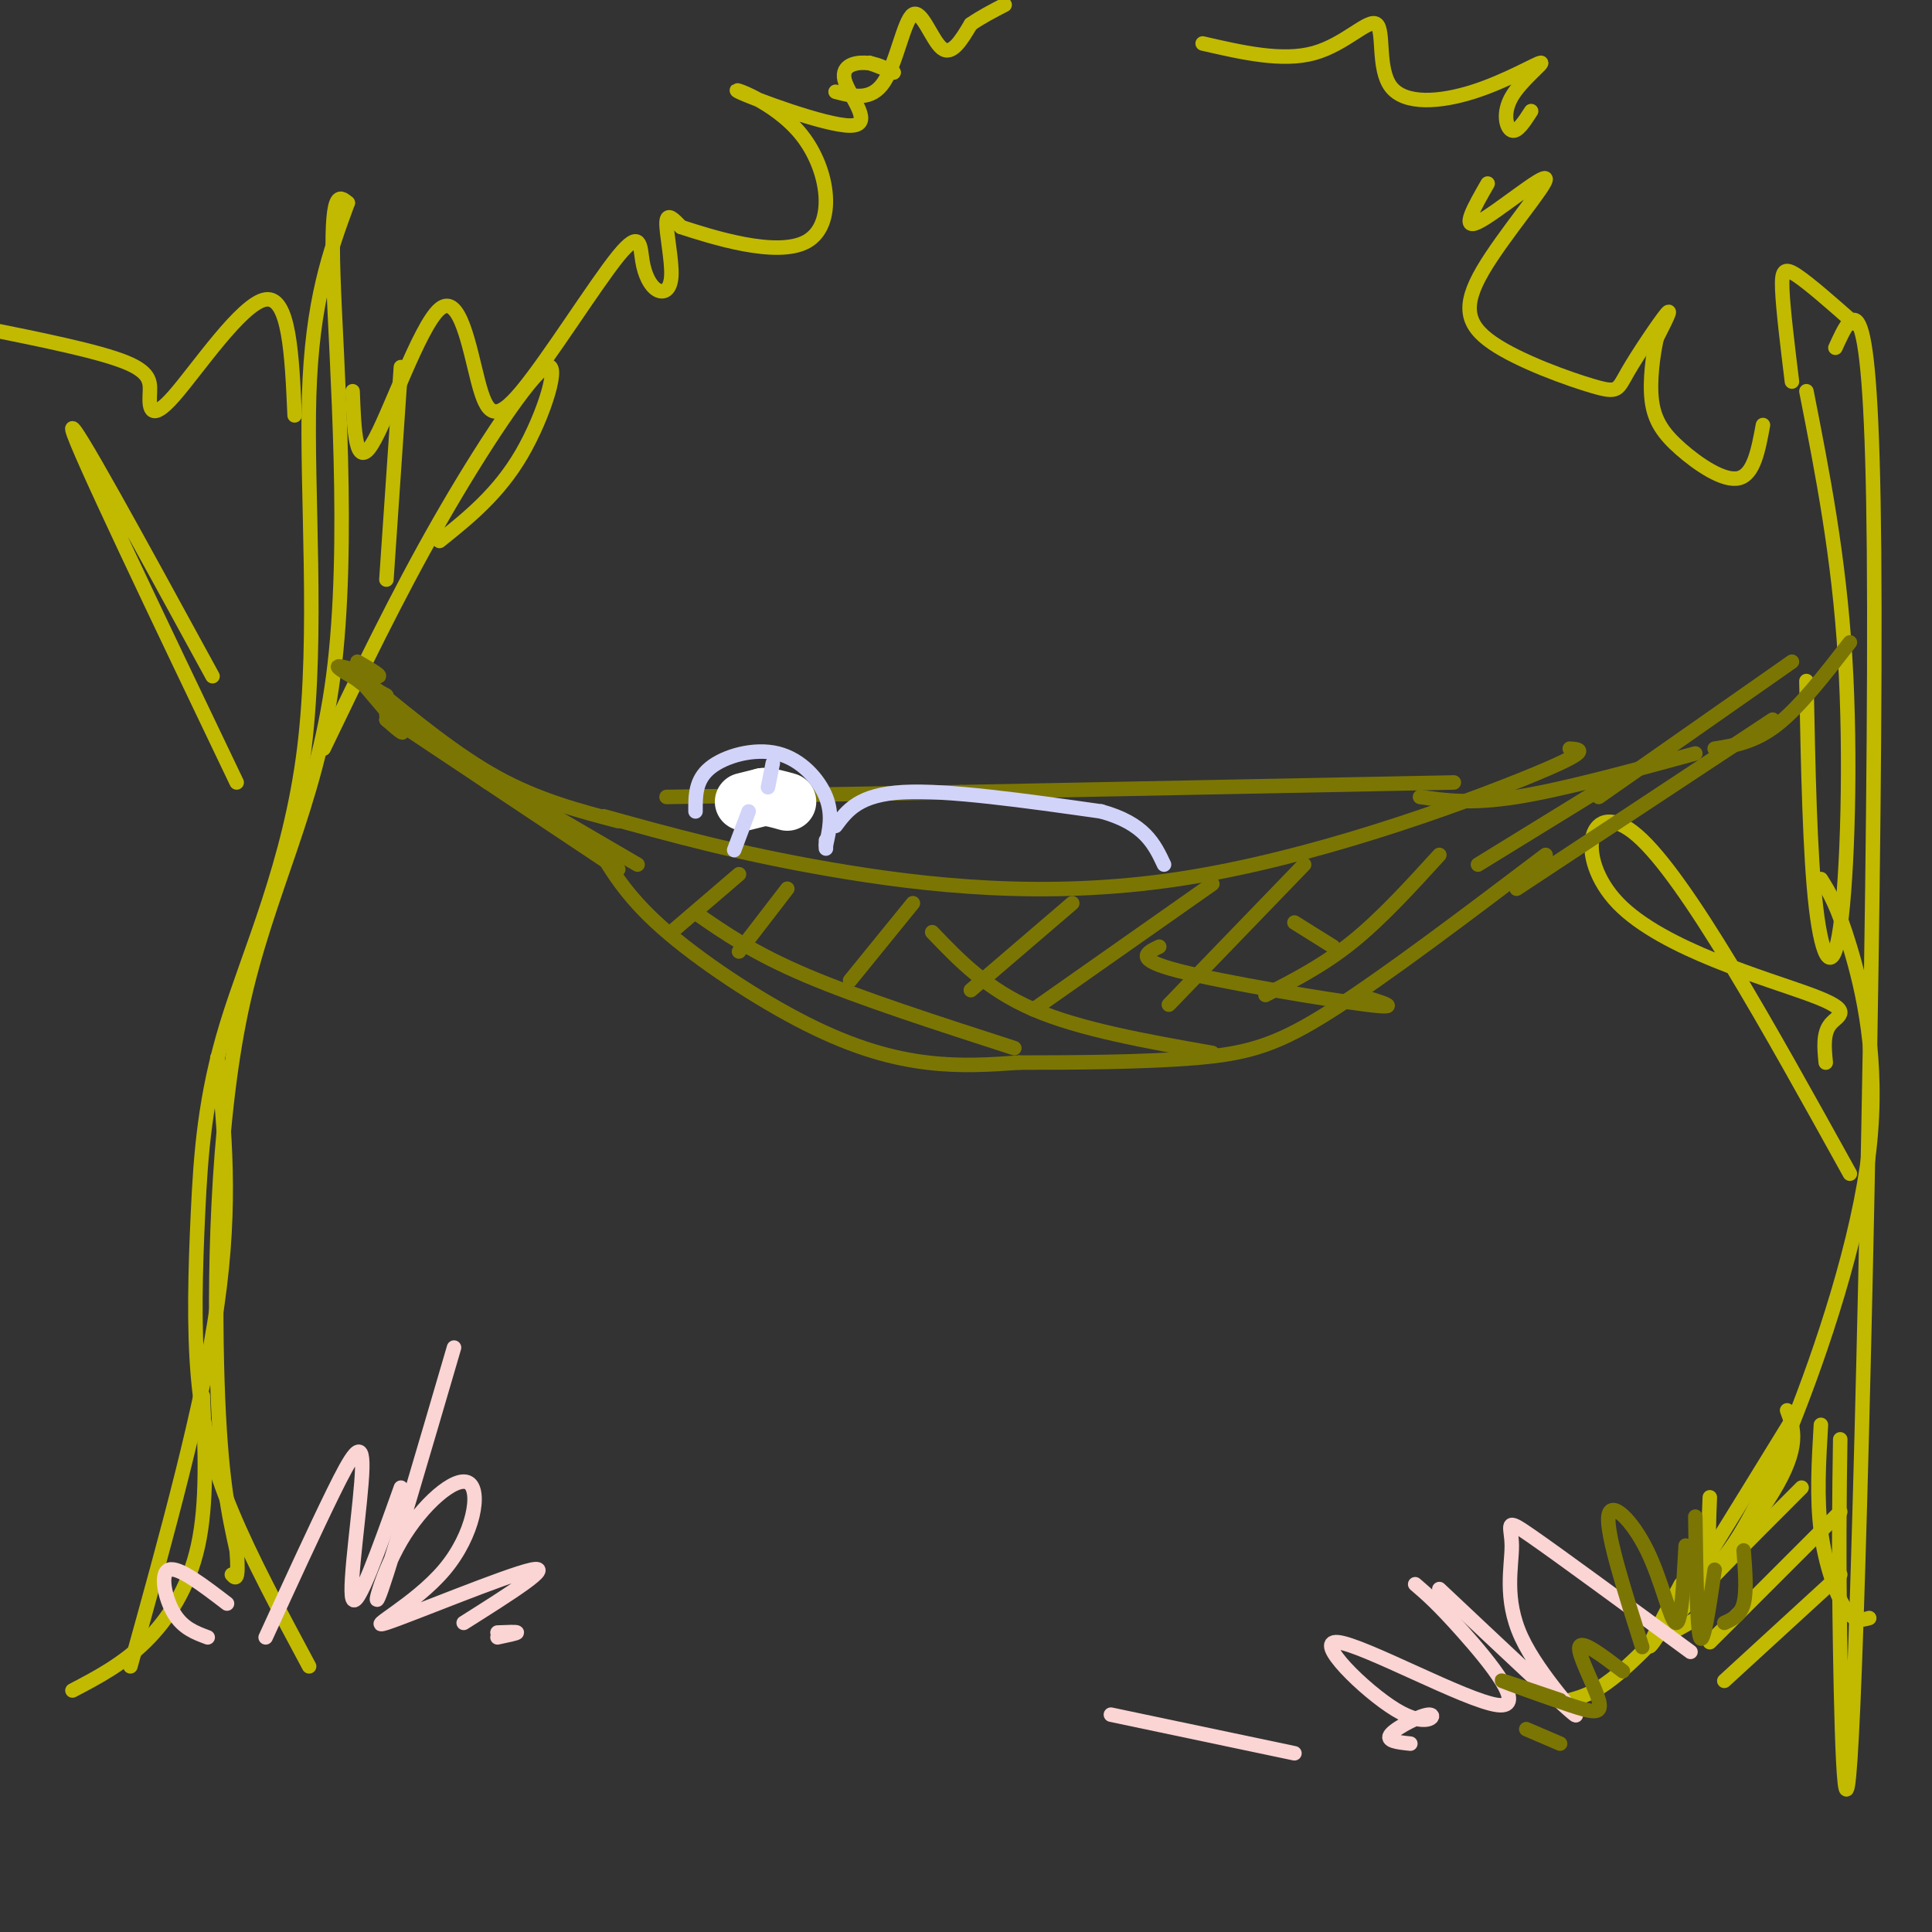 <svg viewBox='0 0 400 400' version='1.1' xmlns='http://www.w3.org/2000/svg' xmlns:xlink='http://www.w3.org/1999/xlink'><rect x="0" y="0" width="400" height="400" fill="#333333" stroke="none"/><g fill='none' stroke='rgb(193,186,1)' stroke-width='3' stroke-linecap='round' stroke-linejoin='round'><path d='M64,345c-5.983,-11.155 -11.967,-22.311 -16,-32c-4.033,-9.689 -6.117,-17.913 -7,-28c-0.883,-10.087 -0.565,-22.037 0,-34c0.565,-11.963 1.378,-23.939 6,-39c4.622,-15.061 13.052,-33.209 16,-57c2.948,-23.791 0.414,-53.226 1,-73c0.586,-19.774 4.293,-29.887 8,-40'/><path d='M72,42c-1.797,-1.526 -3.595,-3.053 -3,15c0.595,18.053 3.582,55.684 0,83c-3.582,27.316 -13.734,44.316 -19,69c-5.266,24.684 -5.648,57.053 -5,77c0.648,19.947 2.324,27.474 4,35'/><path d='M49,321c0.500,6.667 -0.250,5.833 -1,5'/><path d='M45,219c1.500,15.000 3.000,30.000 0,51c-3.000,21.000 -10.500,48.000 -18,75'/><path d='M42,289c0.467,11.089 0.933,22.178 -1,31c-1.933,8.822 -6.267,15.378 -11,20c-4.733,4.622 -9.867,7.311 -15,10'/><path d='M49,162c-16.583,-34.667 -33.167,-69.333 -34,-73c-0.833,-3.667 14.083,23.667 29,51'/><path d='M67,155c7.607,-15.815 15.214,-31.631 24,-47c8.786,-15.369 18.750,-30.292 22,-32c3.250,-1.708 -0.214,9.798 -5,18c-4.786,8.202 -10.893,13.101 -17,18'/><path d='M80,120c0.000,0.000 3.000,-44.000 3,-44'/><path d='M61,86c-0.542,-12.364 -1.085,-24.727 -6,-24c-4.915,0.727 -14.204,14.545 -19,20c-4.796,5.455 -5.099,2.545 -5,0c0.099,-2.545 0.600,-4.727 -5,-7c-5.600,-2.273 -17.300,-4.636 -29,-7'/><path d='M73,81c0.316,8.198 0.631,16.397 4,11c3.369,-5.397 9.790,-24.389 14,-28c4.210,-3.611 6.208,8.158 8,15c1.792,6.842 3.379,8.758 9,2c5.621,-6.758 15.276,-22.188 20,-28c4.724,-5.812 4.517,-2.005 5,1c0.483,3.005 1.655,5.207 3,6c1.345,0.793 2.862,0.175 3,-3c0.138,-3.175 -1.103,-8.907 -1,-11c0.103,-2.093 1.552,-0.546 3,1'/><path d='M141,47c6.100,1.983 19.850,6.442 26,3c6.150,-3.442 4.699,-14.784 -1,-22c-5.699,-7.216 -15.646,-10.307 -13,-9c2.646,1.307 17.884,7.010 23,7c5.116,-0.010 0.108,-5.733 -1,-9c-1.108,-3.267 1.683,-4.076 4,-4c2.317,0.076 4.158,1.038 6,2'/><path d='M185,15c0.167,0.000 -2.417,-1.000 -5,-2'/><path d='M173,19c3.690,0.976 7.381,1.952 10,-2c2.619,-3.952 4.167,-12.833 6,-14c1.833,-1.167 3.952,5.381 6,7c2.048,1.619 4.024,-1.690 6,-5'/><path d='M201,5c2.167,-1.500 4.583,-2.750 7,-4'/><path d='M249,9c8.235,1.895 16.471,3.790 23,2c6.529,-1.790 11.352,-7.266 13,-6c1.648,1.266 0.120,9.275 3,13c2.880,3.725 10.167,3.167 17,1c6.833,-2.167 13.213,-5.942 14,-6c0.787,-0.058 -4.019,3.600 -6,7c-1.981,3.400 -1.137,6.543 0,7c1.137,0.457 2.569,-1.771 4,-4'/><path d='M308,38c-2.799,4.874 -5.597,9.749 -2,8c3.597,-1.749 13.590,-10.121 14,-9c0.410,1.121 -8.763,11.734 -13,19c-4.237,7.266 -3.539,11.185 2,15c5.539,3.815 15.918,7.528 21,9c5.082,1.472 4.868,0.704 7,-3c2.132,-3.704 6.609,-10.344 8,-12c1.391,-1.656 -0.305,1.672 -2,5'/><path d='M343,70c-0.724,3.242 -1.534,8.848 -1,13c0.534,4.152 2.413,6.848 6,10c3.587,3.152 8.882,6.758 12,6c3.118,-0.758 4.059,-5.879 5,-11'/><path d='M371,79c-0.911,-7.467 -1.822,-14.933 -2,-19c-0.178,-4.067 0.378,-4.733 3,-3c2.622,1.733 7.311,5.867 12,10'/><path d='M374,81c3.357,17.071 6.714,34.143 8,55c1.286,20.857 0.500,45.500 -1,56c-1.500,10.500 -3.714,6.857 -5,-4c-1.286,-10.857 -1.643,-28.929 -2,-47'/><path d='M380,72c3.744,-8.202 7.488,-16.405 8,42c0.512,58.405 -2.208,183.417 -4,231c-1.792,47.583 -2.655,17.738 -3,-3c-0.345,-20.738 -0.173,-32.369 0,-44'/><path d='M377,182c1.694,2.686 3.389,5.373 6,14c2.611,8.627 6.139,23.196 4,42c-2.139,18.804 -9.944,41.844 -16,57c-6.056,15.156 -10.361,22.426 -13,26c-2.639,3.574 -3.611,3.450 -4,1c-0.389,-2.450 -0.194,-7.225 0,-12'/><path d='M371,294c-12.083,19.667 -24.167,39.333 -28,45c-3.833,5.667 0.583,-2.667 5,-11'/><path d='M370,292c1.400,3.733 2.800,7.467 -3,17c-5.800,9.533 -18.800,24.867 -27,33c-8.200,8.133 -11.600,9.067 -15,10'/><path d='M377,295c-0.444,7.556 -0.889,15.111 0,22c0.889,6.889 3.111,13.111 5,16c1.889,2.889 3.444,2.444 5,2'/><path d='M373,308c-11.833,11.833 -23.667,23.667 -27,28c-3.333,4.333 1.833,1.167 7,-2'/><path d='M381,313c0.000,0.000 -27.000,27.000 -27,27'/><path d='M381,326c0.000,0.000 -24.000,22.000 -24,22'/><path d='M383,243c-16.965,-30.630 -33.930,-61.260 -44,-70c-10.070,-8.740 -13.246,4.410 -4,14c9.246,9.590 30.912,15.620 40,19c9.088,3.380 5.596,4.108 4,6c-1.596,1.892 -1.298,4.946 -1,8'/></g>
<g fill='none' stroke='rgb(123,118,3)' stroke-width='3' stroke-linecap='round' stroke-linejoin='round'><path d='M73,139c4.417,5.167 8.833,10.333 10,12c1.167,1.667 -0.917,-0.167 -3,-2'/><path d='M80,149c0.000,0.000 0.100,0.100 0.1,0.1'/><path d='M74,137c2.800,1.622 5.600,3.244 4,3c-1.600,-0.244 -7.600,-2.356 -8,-2c-0.400,0.356 4.800,3.178 10,6'/><path d='M73,140c0.000,0.000 28.000,22.000 28,22'/><path d='M77,142c8.750,7.167 17.500,14.333 26,19c8.500,4.667 16.750,6.833 25,9'/><path d='M80,148c0.000,0.000 48.000,32.000 48,32'/><path d='M96,158c0.000,0.000 36.000,21.000 36,21'/><path d='M383,133c-5.167,6.667 -10.333,13.333 -15,17c-4.667,3.667 -8.833,4.333 -13,5'/><path d='M371,137c0.000,0.000 -40.000,28.000 -40,28'/><path d='M351,156c-13.750,3.750 -27.500,7.500 -37,9c-9.500,1.500 -14.750,0.750 -20,0'/><path d='M367,149c0.000,0.000 -53.000,35.000 -53,35'/><path d='M332,163c0.000,0.000 -26.000,16.000 -26,16'/><path d='M301,162c0.000,0.000 -102.000,2.000 -102,2'/><path d='M199,164c-27.167,0.500 -44.083,0.750 -61,1'/><path d='M123,174c3.155,5.583 6.310,11.167 14,18c7.690,6.833 19.917,14.917 30,20c10.083,5.083 18.024,7.167 25,8c6.976,0.833 12.988,0.417 19,0'/><path d='M211,220c10.167,-0.012 26.083,-0.042 37,-1c10.917,-0.958 16.833,-2.845 28,-10c11.167,-7.155 27.583,-19.577 44,-32'/><path d='M125,169c13.810,3.833 27.619,7.667 47,11c19.381,3.333 44.333,6.167 72,2c27.667,-4.167 58.048,-15.333 72,-21c13.952,-5.667 11.476,-5.833 9,-6'/><path d='M153,181c0.000,0.000 -14.000,12.000 -14,12'/><path d='M163,184c0.000,0.000 -10.000,13.000 -10,13'/><path d='M189,187c0.000,0.000 -13.000,16.000 -13,16'/><path d='M222,187c0.000,0.000 -21.000,18.000 -21,18'/><path d='M251,183c0.000,0.000 -37.000,26.000 -37,26'/><path d='M270,179c0.000,0.000 -28.000,29.000 -28,29'/><path d='M298,177c-6.000,6.583 -12.000,13.167 -18,18c-6.000,4.833 -12.000,7.917 -18,11'/><path d='M144,189c6.000,4.167 12.000,8.333 23,13c11.000,4.667 27.000,9.833 43,15'/><path d='M193,193c5.667,5.917 11.333,11.833 21,16c9.667,4.167 23.333,6.583 37,9'/><path d='M240,196c-2.689,1.289 -5.378,2.578 4,5c9.378,2.422 30.822,5.978 39,7c8.178,1.022 3.089,-0.489 -2,-2'/><path d='M268,191c0.000,0.000 8.000,5.000 8,5'/></g>
<g fill='none' stroke='rgb(210,211,249)' stroke-width='3' stroke-linecap='round' stroke-linejoin='round'><path d='M144,168c-0.018,-3.256 -0.036,-6.512 3,-9c3.036,-2.488 9.125,-4.208 14,-3c4.875,1.208 8.536,5.345 10,9c1.464,3.655 0.732,6.827 0,10'/><path d='M171,175c0.000,1.500 0.000,0.250 0,-1'/><path d='M173,171c2.417,-3.250 4.833,-6.500 14,-7c9.167,-0.500 25.083,1.750 41,4'/><path d='M228,168c9.000,2.500 11.000,6.750 13,11'/></g>
<g fill='none' stroke='rgb(255,255,255)' stroke-width='12' stroke-linecap='round' stroke-linejoin='round'><path d='M154,166c0.000,0.000 4.000,-1.000 4,-1'/><path d='M158,165c1.500,0.000 3.250,0.500 5,1'/></g>
<g fill='none' stroke='rgb(210,211,249)' stroke-width='3' stroke-linecap='round' stroke-linejoin='round'><path d='M155,168c0.000,0.000 -3.000,8.000 -3,8'/><path d='M160,158c0.000,0.000 -1.000,5.000 -1,5'/></g>
<g fill='none' stroke='rgb(251,212,212)' stroke-width='3' stroke-linecap='round' stroke-linejoin='round'><path d='M55,339c5.119,-11.173 10.238,-22.345 14,-30c3.762,-7.655 6.167,-11.792 6,-5c-0.167,6.792 -2.905,24.512 -2,27c0.905,2.488 5.452,-10.256 10,-23'/><path d='M94,279c-6.372,21.786 -12.744,43.572 -15,50c-2.256,6.428 -0.395,-2.502 4,-10c4.395,-7.498 11.324,-13.564 14,-12c2.676,1.564 1.099,10.760 -5,18c-6.099,7.240 -16.719,12.526 -12,11c4.719,-1.526 24.777,-9.865 30,-11c5.223,-1.135 -4.388,4.932 -14,11'/><path d='M103,339c2.000,-0.417 4.000,-0.833 4,-1c0.000,-0.167 -2.000,-0.083 -4,0'/><path d='M47,332c-5.022,-3.844 -10.044,-7.689 -12,-7c-1.956,0.689 -0.844,5.911 1,9c1.844,3.089 4.422,4.044 7,5'/><path d='M350,342c-13.566,-9.963 -27.132,-19.927 -33,-24c-5.868,-4.073 -4.037,-2.257 -4,2c0.037,4.257 -1.721,10.954 2,19c3.721,8.046 12.920,17.442 11,16c-1.920,-1.442 -14.960,-13.721 -28,-26'/><path d='M293,328c2.355,2.020 4.710,4.039 10,10c5.290,5.961 13.514,15.863 7,15c-6.514,-0.863 -27.768,-12.491 -33,-13c-5.232,-0.509 5.556,10.101 12,14c6.444,3.899 8.543,1.088 7,1c-1.543,-0.088 -6.726,2.546 -8,4c-1.274,1.454 1.363,1.727 4,2'/><path d='M268,363c0.000,0.000 -38.000,-8.000 -38,-8'/></g>
<g fill='none' stroke='rgb(123,118,3)' stroke-width='3' stroke-linecap='round' stroke-linejoin='round'><path d='M340,341c-3.696,-11.661 -7.393,-23.321 -7,-27c0.393,-3.679 4.875,0.625 8,7c3.125,6.375 4.893,14.821 6,15c1.107,0.179 1.554,-7.911 2,-16'/><path d='M351,314c0.167,11.583 0.333,23.167 1,25c0.667,1.833 1.833,-6.083 3,-14'/><path d='M361,321c0.333,4.250 0.667,8.500 0,11c-0.667,2.500 -2.333,3.250 -4,4'/><path d='M336,346c-4.308,-3.282 -8.616,-6.565 -9,-5c-0.384,1.565 3.155,7.976 4,11c0.845,3.024 -1.003,2.660 -6,1c-4.997,-1.660 -13.142,-4.617 -14,-5c-0.858,-0.383 5.571,1.809 12,4'/><path d='M323,361c0.000,0.000 -7.000,-3.000 -7,-3'/></g>
</svg>